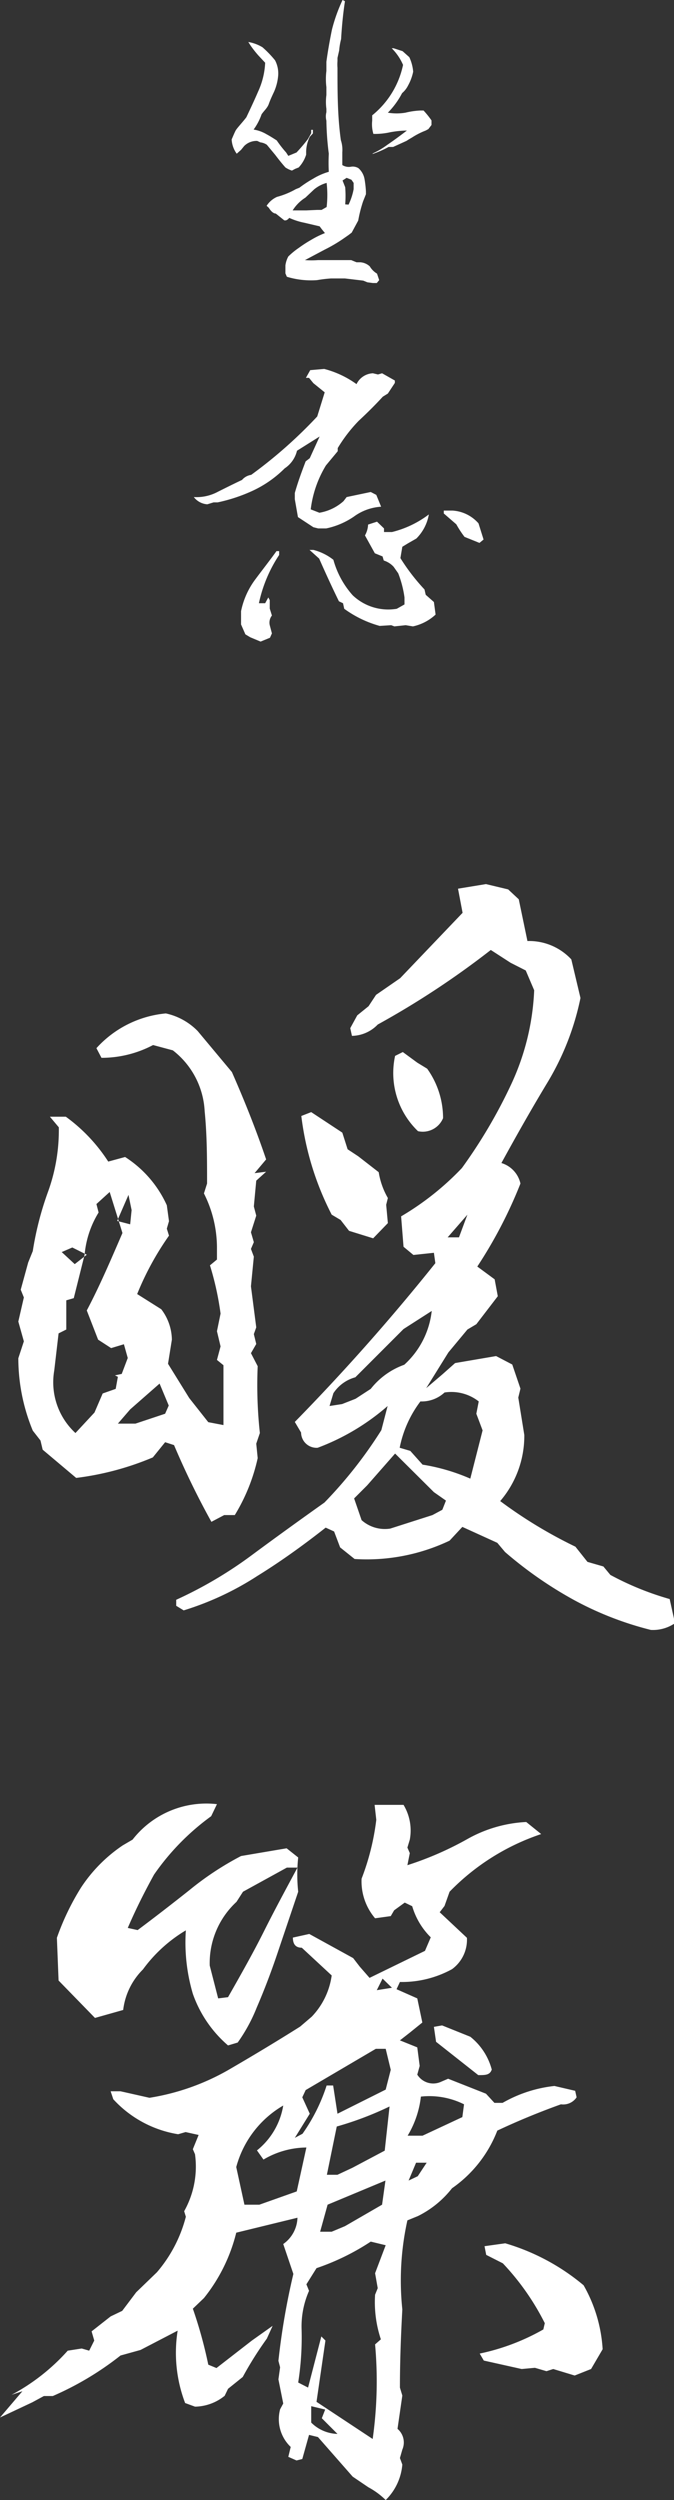 <svg xmlns="http://www.w3.org/2000/svg" viewBox="0 0 27.96 103.61"><rect x="0" y="0" width="27.96" height="103.61" fill="#333333" stroke="none"/><defs><style>.cls-1{fill:#fff;}</style></defs><title>アセット 54</title><g id="レイヤー_2" data-name="レイヤー 2"><g id="contents"><path class="cls-1" d="M16,103.61a3.14,3.14,0,0,0-.72-.53l-.65-.44L13.19,101l-.37-.09-.28,1-.24.06-.34-.15.1-.41a1.59,1.59,0,0,1-.44-1.56l.13-.24-.2-1,.07-.5-.07-.27a29.38,29.38,0,0,1,.62-3.6L11.75,93a1.38,1.38,0,0,0,.59-1.09l-2.54.62a7,7,0,0,1-1.34,2.71L8,95.68A18.39,18.39,0,0,1,8.64,98l.34.14L10.45,97l.86-.61-.24.53a14.62,14.62,0,0,0-1,1.59L9.46,99l-.14.29a2,2,0,0,1-1.23.45l-.41-.15a5.85,5.85,0,0,1-.31-3l-1.54.8L5,97.62A12.66,12.66,0,0,1,2.19,99.3l-.37,0-.48.26L0,100.19.93,99.1l-.45.15a8.49,8.49,0,0,0,2.33-1.83l.58-.09.31.09L3.91,97l-.11-.38L4.59,96l.48-.23L5.65,95l.86-.83a5.73,5.73,0,0,0,1.2-2.3l-.07-.23a3.77,3.77,0,0,0,.45-2.36L8,89.07l.24-.59-.54-.12-.31.09A4.65,4.65,0,0,1,4.7,87l-.11-.33H5l1.2.27a9.63,9.63,0,0,0,3.25-1.14c1-.58,2-1.18,3-1.81l.48-.41a3.07,3.07,0,0,0,.83-1.71l-1.24-1.15c-.25,0-.37-.14-.37-.42l.68-.15,1.82,1,.27.35.41.47,2.3-1.12.24-.56A3,3,0,0,1,17.1,79l-.31-.15-.44.32-.14.24-.65.09A2.36,2.36,0,0,1,15,77.86a10.14,10.14,0,0,0,.61-2.44l-.07-.62h1.2A2.06,2.06,0,0,1,17,76.24l-.1.33.1.23-.1.5a13.43,13.43,0,0,0,2.5-1.09,5.53,5.53,0,0,1,2.43-.7l.62.5a9.49,9.49,0,0,0-3.8,2.39l-.21.59-.2.26,1.13,1.06a1.51,1.51,0,0,1-.62,1.3,4.32,4.32,0,0,1-2.16.53l-.14.3.86.38.21,1-.52.42-.41.32.72.29.1.77-.1.36a.78.78,0,0,0,1,.29l.28-.12,1.57.62.35.38h.34A5.51,5.51,0,0,1,23,86.45l.86.2.06.27a.67.67,0,0,1-.65.29c-.89.32-1.77.68-2.64,1.09a5.19,5.19,0,0,1-1.88,2.39,4.11,4.11,0,0,1-1.41,1.15l-.44.18a11.51,11.51,0,0,0-.21,3.69c-.06,1.1-.1,2.18-.1,3.24l.1.33-.2,1.38a.74.74,0,0,1,.2.86l-.1.35.1.27A2.33,2.33,0,0,1,16,103.61ZM9.46,84.77A5,5,0,0,1,8,82.63,7.49,7.49,0,0,1,7.71,80a6,6,0,0,0-1.78,1.62,2.84,2.84,0,0,0-.82,1.68l-1.17.33L2.43,82.08l-.07-1.77a10.44,10.44,0,0,1,1-2.08,6.23,6.23,0,0,1,1.73-1.75l.41-.24A3.88,3.88,0,0,1,9,74.77l-.24.5a10.06,10.06,0,0,0-2.37,2.42c-.38.69-.75,1.42-1.09,2.21l.41.09c.71-.53,1.42-1.08,2.14-1.65A12.5,12.5,0,0,1,10,76.92l1.89-.32.48.38a6.74,6.74,0,0,0,0,1.42l-.83,2.46c-.27.81-.57,1.6-.89,2.34a6.8,6.8,0,0,1-.79,1.45Zm0-2c.57-1,1.07-1.89,1.49-2.73s.89-1.71,1.39-2.64h-.44l-1.82,1-.27.42A3.45,3.45,0,0,0,8.7,81.46l.35,1.36Zm2.85,8.05L12.71,89a3.54,3.54,0,0,0-1.78.5l-.27-.38a3,3,0,0,0,1.09-1.86A4.21,4.21,0,0,0,9.8,89.81l.34,1.56h.62Zm.24-2.39a7.38,7.38,0,0,0,1-2l.27,0L14,87.6l2-1,.21-.82L16,84.91h-.41l-2.91,1.71-.14.3.31.68-.62,1Zm2.91,12.65a17.1,17.1,0,0,0,.1-3.92l.24-.21a4.87,4.87,0,0,1-.24-1.85l.11-.27-.11-.62L16,93.05l-.62-.15A9.78,9.78,0,0,1,13.13,94l-.42.67.11.27a3.65,3.65,0,0,0-.31,1.56,12,12,0,0,1-.14,2.24l.41.21.55-2.12.17.17-.37,2.54ZM14,100.87l-.65-.65.14-.36-.58-.14v.68A1.6,1.6,0,0,0,14,100.87Zm.31-8.61,1.54-.89.14-1-2.4,1-.31,1.12h.48Zm.31-2.42,1.34-.71.2-1.83a13.51,13.51,0,0,1-2.19.83l-.41,2H14Zm1.64-7.46L15.87,82l-.24.48Zm1.27,6.13,1.65-.77.07-.53a3.22,3.22,0,0,0-1.79-.32,4,4,0,0,1-.55,1.62Zm-.2,1.68.37-.56h-.44l-.31.74ZM19.84,86l-1.75-1.38L18,84l.34-.06,1.17.47a2.58,2.58,0,0,1,.89,1.36C20.32,86,20.14,86,19.84,86Zm4,12.45-.89-.27-.28.09-.48-.14-.55.05-1.57-.35-.17-.29a9.08,9.08,0,0,0,2.64-1l.06-.26a10.37,10.37,0,0,0-1.74-2.48l-.69-.35-.07-.36.86-.12a9,9,0,0,1,3.25,1.74A6.08,6.08,0,0,1,25,97.36l-.48.82Z"/><path class="cls-1" d="M8.77,63.07a33.63,33.63,0,0,1-1.55-3.18l-.37-.12-.51.63a11.91,11.91,0,0,1-3.18.85L1.77,60.08l-.09-.38-.32-.41a7.86,7.86,0,0,1-.6-3l.23-.7-.23-.82.23-1-.13-.32.31-1.13.19-.47A13.06,13.06,0,0,1,2,49.37a7.48,7.48,0,0,0,.44-2.65l-.37-.44h.66a6.94,6.94,0,0,1,1.76,1.86l.7-.19a4.65,4.65,0,0,1,1.73,2l.09.66-.09.31.09.29a12,12,0,0,0-1.32,2.42l1,.63a2.12,2.12,0,0,1,.44,1.26l-.16,1,.88,1.42.79,1,.63.12V56.58L9,56.36l.15-.56L9,55.17l.15-.73a12.26,12.26,0,0,0-.44-2L9,52.2v-.41a5,5,0,0,0-.54-2.33l.13-.41c0-1,0-2-.1-3a3.4,3.4,0,0,0-1.32-2.52l-.82-.22a4.58,4.58,0,0,1-2.14.53L4,43.44A4.43,4.43,0,0,1,6.88,42a2.63,2.63,0,0,1,1.32.73l1.42,1.7c.52,1.18,1,2.38,1.42,3.62l-.48.57.48-.06-.41.37L10.53,50l.1.38-.22.69.12.41-.12.28.12.32-.12,1.23.22,1.7-.1.28.1.41-.22.38.28.54a18.37,18.37,0,0,0,.09,2.77l-.15.44.06.6a7.7,7.7,0,0,1-.95,2.36H9.3ZM3.13,59.39l.79-.85.34-.79.54-.19.09-.5L4.77,57l.28-.06.25-.66-.16-.57-.53.16-.54-.35L3.6,54.31c.53-1,1-2.1,1.48-3.21l-.53-1.7L4,49.9l.09.35A4,4,0,0,0,3.51,52l-.45,1.8-.31.09V55.1l-.32.16L2.25,56.8A2.86,2.86,0,0,0,3.13,59.39ZM3.6,52,3,51.7l-.44.19.54.5Zm1.8-1.26.06-.59-.13-.63L4.86,50.6ZM5.62,59l1.23-.41L7,58.25l-.38-.91L5.4,58.41,4.89,59ZM27,67.55a13.54,13.54,0,0,1-3.17-1.23,16.5,16.5,0,0,1-2.88-2l-.32-.38-1.45-.66-.53.57a8,8,0,0,1-3.94.76l-.6-.48-.25-.66-.35-.16c-.94.74-1.89,1.42-2.83,2a12.21,12.21,0,0,1-3.06,1.43l-.31-.19v-.25a17.27,17.27,0,0,0,3.15-1.86c1-.74,2-1.46,3-2.17a18.22,18.22,0,0,0,2.36-3l.26-1A9.43,9.43,0,0,1,13.18,60a.64.64,0,0,1-.69-.63l-.26-.44a87.5,87.5,0,0,0,5.83-6.58L18,51.92l-.85.09-.41-.34-.1-1.26a11.56,11.56,0,0,0,2.52-2,21.16,21.16,0,0,0,2.05-3.48,10.21,10.21,0,0,0,.95-3.89l-.35-.82-.63-.32-.82-.53a35.43,35.43,0,0,1-4.69,3.09,1.52,1.52,0,0,1-1.07.47l-.07-.32.29-.53.47-.38.31-.47,1-.69,2.59-2.71-.19-1,1.16-.19.92.22.44.41L21.88,39a2.39,2.39,0,0,1,1.82.76l.38,1.6a11.08,11.08,0,0,1-1.35,3.47c-.66,1.09-1.3,2.22-1.93,3.37a1.15,1.15,0,0,1,.79.85,18.81,18.81,0,0,1-1.79,3.44l.72.53.13.7-.89,1.16-.37.22-.79.95-.92,1.48.67-.57.53-.47,1.7-.29.67.35.34,1-.09.37.25,1.55a4.15,4.15,0,0,1-1,2.74,19.09,19.09,0,0,0,3.12,1.89l.5.63.66.19.29.35a12.11,12.11,0,0,0,2.46,1l.22,1A1.61,1.61,0,0,1,27,67.55ZM15.48,51.32l-1-.31-.35-.45-.37-.22a12.1,12.1,0,0,1-1.26-4.09l.41-.16,1.29.85.22.69.44.29.85.66a3.11,3.11,0,0,0,.38,1.07l-.07.28.07.76Zm-1.29,6.87.56-.22.63-.41a3.09,3.09,0,0,1,1.39-1,3.53,3.53,0,0,0,1.14-2.23l-1.17.75-2,2a1.59,1.59,0,0,0-.91.66l-.16.53Zm3.75,4.6.41-.22.15-.38L18,61.84l-1.61-1.6-1.16,1.32-.54.54L15,63a1.45,1.45,0,0,0,1.19.35Zm-.6-15.91a3.34,3.34,0,0,1-.95-3.12l.32-.16.6.44.41.25a3.52,3.52,0,0,1,.66,2.05A.91.91,0,0,1,17.34,46.88Zm2.17,14.4.51-2-.26-.69.1-.51a1.84,1.84,0,0,0-1.42-.37,1.39,1.39,0,0,1-1,.37A4.68,4.68,0,0,0,16.58,60l.44.13.51.57A8.14,8.14,0,0,1,19.51,61.28Zm-.47-10,.35-.94-.82.94Z"/><path class="cls-1" d="M12.11,7.07a1.11,1.11,0,0,1-.27-.13c-.16-.18-.3-.36-.43-.53L11.07,6a.6.6,0,0,0-.27-.1l-.13-.06a.73.73,0,0,0-.54.21L10,6.21l-.18.16a1.1,1.1,0,0,1-.21-.59c.06-.14.11-.26.16-.36s.3-.36.45-.56c.17-.36.34-.72.49-1.07A3.19,3.19,0,0,0,11,2.6l-.28-.3a4.43,4.43,0,0,1-.33-.42l-.09-.14a1.68,1.68,0,0,1,.59.22,4.42,4.42,0,0,1,.52.54,1.17,1.17,0,0,1,.13.63,2.1,2.1,0,0,1-.17.67c-.08.17-.16.34-.22.51s-.2.28-.3.43a2.39,2.39,0,0,1-.33.63,1.5,1.5,0,0,1,.53.19c.15.08.29.17.43.26a4.78,4.78,0,0,0,.39.5l.09.14.34-.14c.18-.19.33-.37.47-.55l.14-.25,0-.14.07,0,0,.15-.13.14a1.48,1.48,0,0,0-.15.6v.14a1.37,1.37,0,0,1-.31.53L12.24,7Zm3.13,4.63-.17-.07-.76-.09-.58,0a5.41,5.41,0,0,0-.58.07,3.44,3.44,0,0,1-1.25-.14l-.06-.14,0-.18,0-.15a1.07,1.07,0,0,1,.12-.37,3.13,3.13,0,0,1,.44-.36,5.41,5.41,0,0,1,.51-.33,3.79,3.79,0,0,1,.57-.28l-.13-.16-.09-.12-.64-.15a2.8,2.8,0,0,1-.62-.2c-.07.08-.13.12-.21.1l-.35-.28c-.09,0-.19-.08-.29-.24l-.09-.08a1,1,0,0,1,.43-.37,3.29,3.29,0,0,0,.78-.32l.15-.06A5,5,0,0,1,13,7.4a2.64,2.64,0,0,1,.64-.28,7.14,7.14,0,0,1,0-.75A11.83,11.83,0,0,1,13.54,5a.7.7,0,0,1,0-.35V4.51a2.15,2.15,0,0,1,0-.57V3.61a2.73,2.73,0,0,1,0-.67l0-.17,0-.21c.06-.44.14-.89.23-1.33A6.83,6.83,0,0,1,14.21,0l.1.05c-.08.52-.13,1.05-.16,1.57a2.72,2.72,0,0,0-.08.47L14,2.4v.13a1.78,1.78,0,0,0,0,.28c0,1,0,2,.14,3a1.27,1.27,0,0,1,.06.5c0,.16,0,.34,0,.53a.5.5,0,0,0,.36.07.45.45,0,0,1,.31.06.79.79,0,0,1,.25.44,4.35,4.35,0,0,1,.06.52v.12l-.12.3a5.71,5.71,0,0,0-.2.79l-.27.5-.13.1-.23.16a6.26,6.26,0,0,1-.75.44l-.83.44a3.57,3.57,0,0,0,.54,0h1.18l.2,0,.22.09.16,0a.64.64,0,0,1,.39.17.86.86,0,0,0,.3.3l.09.27-.1.12h-.16Zm-2.09-3h.19l.21-.12a4.38,4.38,0,0,0,0-1,1.41,1.41,0,0,0-.52.27l-.36.34a1.67,1.67,0,0,0-.53.53h.56Zm1.31-.22a2.53,2.53,0,0,0,.21-.64l0-.26-.09-.13-.2-.08-.17.11.11.28a4.4,4.4,0,0,1,0,.71Zm1-2.12A3.27,3.27,0,0,0,16.07,6c.25-.17.51-.36.81-.59a4.21,4.21,0,0,0-.69.07,2.88,2.88,0,0,1-.59.07l-.11,0A1.38,1.38,0,0,1,15.44,5l0-.22a3.64,3.64,0,0,0,1.28-2.09A2.19,2.19,0,0,0,16.25,2h.08l.37.12.28.25a1.78,1.78,0,0,1,.16.6,2,2,0,0,1-.21.57,1,1,0,0,1-.25.32,3.34,3.34,0,0,1-.59.81,2.22,2.22,0,0,0,.73,0,3.2,3.2,0,0,1,.62-.09l.13,0a3.71,3.71,0,0,1,.33.41l0,.19-.13.17-.11.06a3.07,3.07,0,0,0-.57.29l-.12.07-.11.07-.55.25h-.19A4,4,0,0,1,15.46,6.38Z"/><path class="cls-1" d="M13,21.85l-.64-.42-.13-.74,0-.13,0-.13c.13-.46.29-.89.45-1.31l.17-.13.41-.9-.94.59a1.21,1.21,0,0,1-.51.73,4.65,4.65,0,0,1-1.31.92,6.86,6.86,0,0,1-1.47.49l-.17,0-.26.08a.77.77,0,0,1-.56-.3,1.87,1.87,0,0,0,1-.22c.34-.17.68-.34,1-.49a.62.62,0,0,1,.38-.21,19.21,19.21,0,0,0,2.74-2.42l.31-1L13,15.88l-.18-.22-.13,0,.18-.32.58-.05a4,4,0,0,1,1.34.63.79.79,0,0,1,.68-.45l.21.05.17-.05.53.3,0,.1-.29.44-.21.13q-.44.48-1,1a6.2,6.2,0,0,0-.87,1.13l0,.13-.49.59a4.55,4.55,0,0,0-.63,1.82l.36.14a2,2,0,0,0,1-.48l.13-.17,1-.21.23.12.2.49a2.13,2.13,0,0,0-1.13.41,3.18,3.18,0,0,1-1.15.49l-.33,0Zm-2.19,4.74-.43-.18-.2-.12L10,25.88l0-.25,0-.3A3.29,3.29,0,0,1,10.6,24c.29-.39.59-.77.87-1.16l.11,0V23a5.81,5.81,0,0,0-.84,2L11,25l.13-.24.06.11,0,.35.09.29a.47.47,0,0,0-.09.4l.09.34-.08.18Zm4.94-.65a4.55,4.55,0,0,1-1.47-.71L14.23,25l-.17-.08c-.28-.57-.55-1.16-.82-1.77l-.4-.36H13a2.23,2.23,0,0,1,.83.41,3.67,3.67,0,0,0,.8,1.47,2.14,2.14,0,0,0,1.83.56l.32-.18,0-.29a4.41,4.41,0,0,0-.26-1l-.19-.27a.93.93,0,0,0-.41-.26l-.05-.17-.32-.13-.41-.74a1,1,0,0,0,.13-.45l.37-.12.29.28,0,.15h.33a4.18,4.18,0,0,0,1.53-.73,1.85,1.85,0,0,1-.52,1l-.35.2-.23.14-.08.47a8.41,8.41,0,0,0,1,1.3l.05.22.34.3.07.52a2,2,0,0,1-.94.49l-.3-.05-.47.05-.13-.05Zm4.14-3.44-.62-.25a4.21,4.21,0,0,1-.34-.52l-.52-.45v-.12h.36a1.56,1.56,0,0,1,1.08.53l.21.67Z"/></g></g></svg>